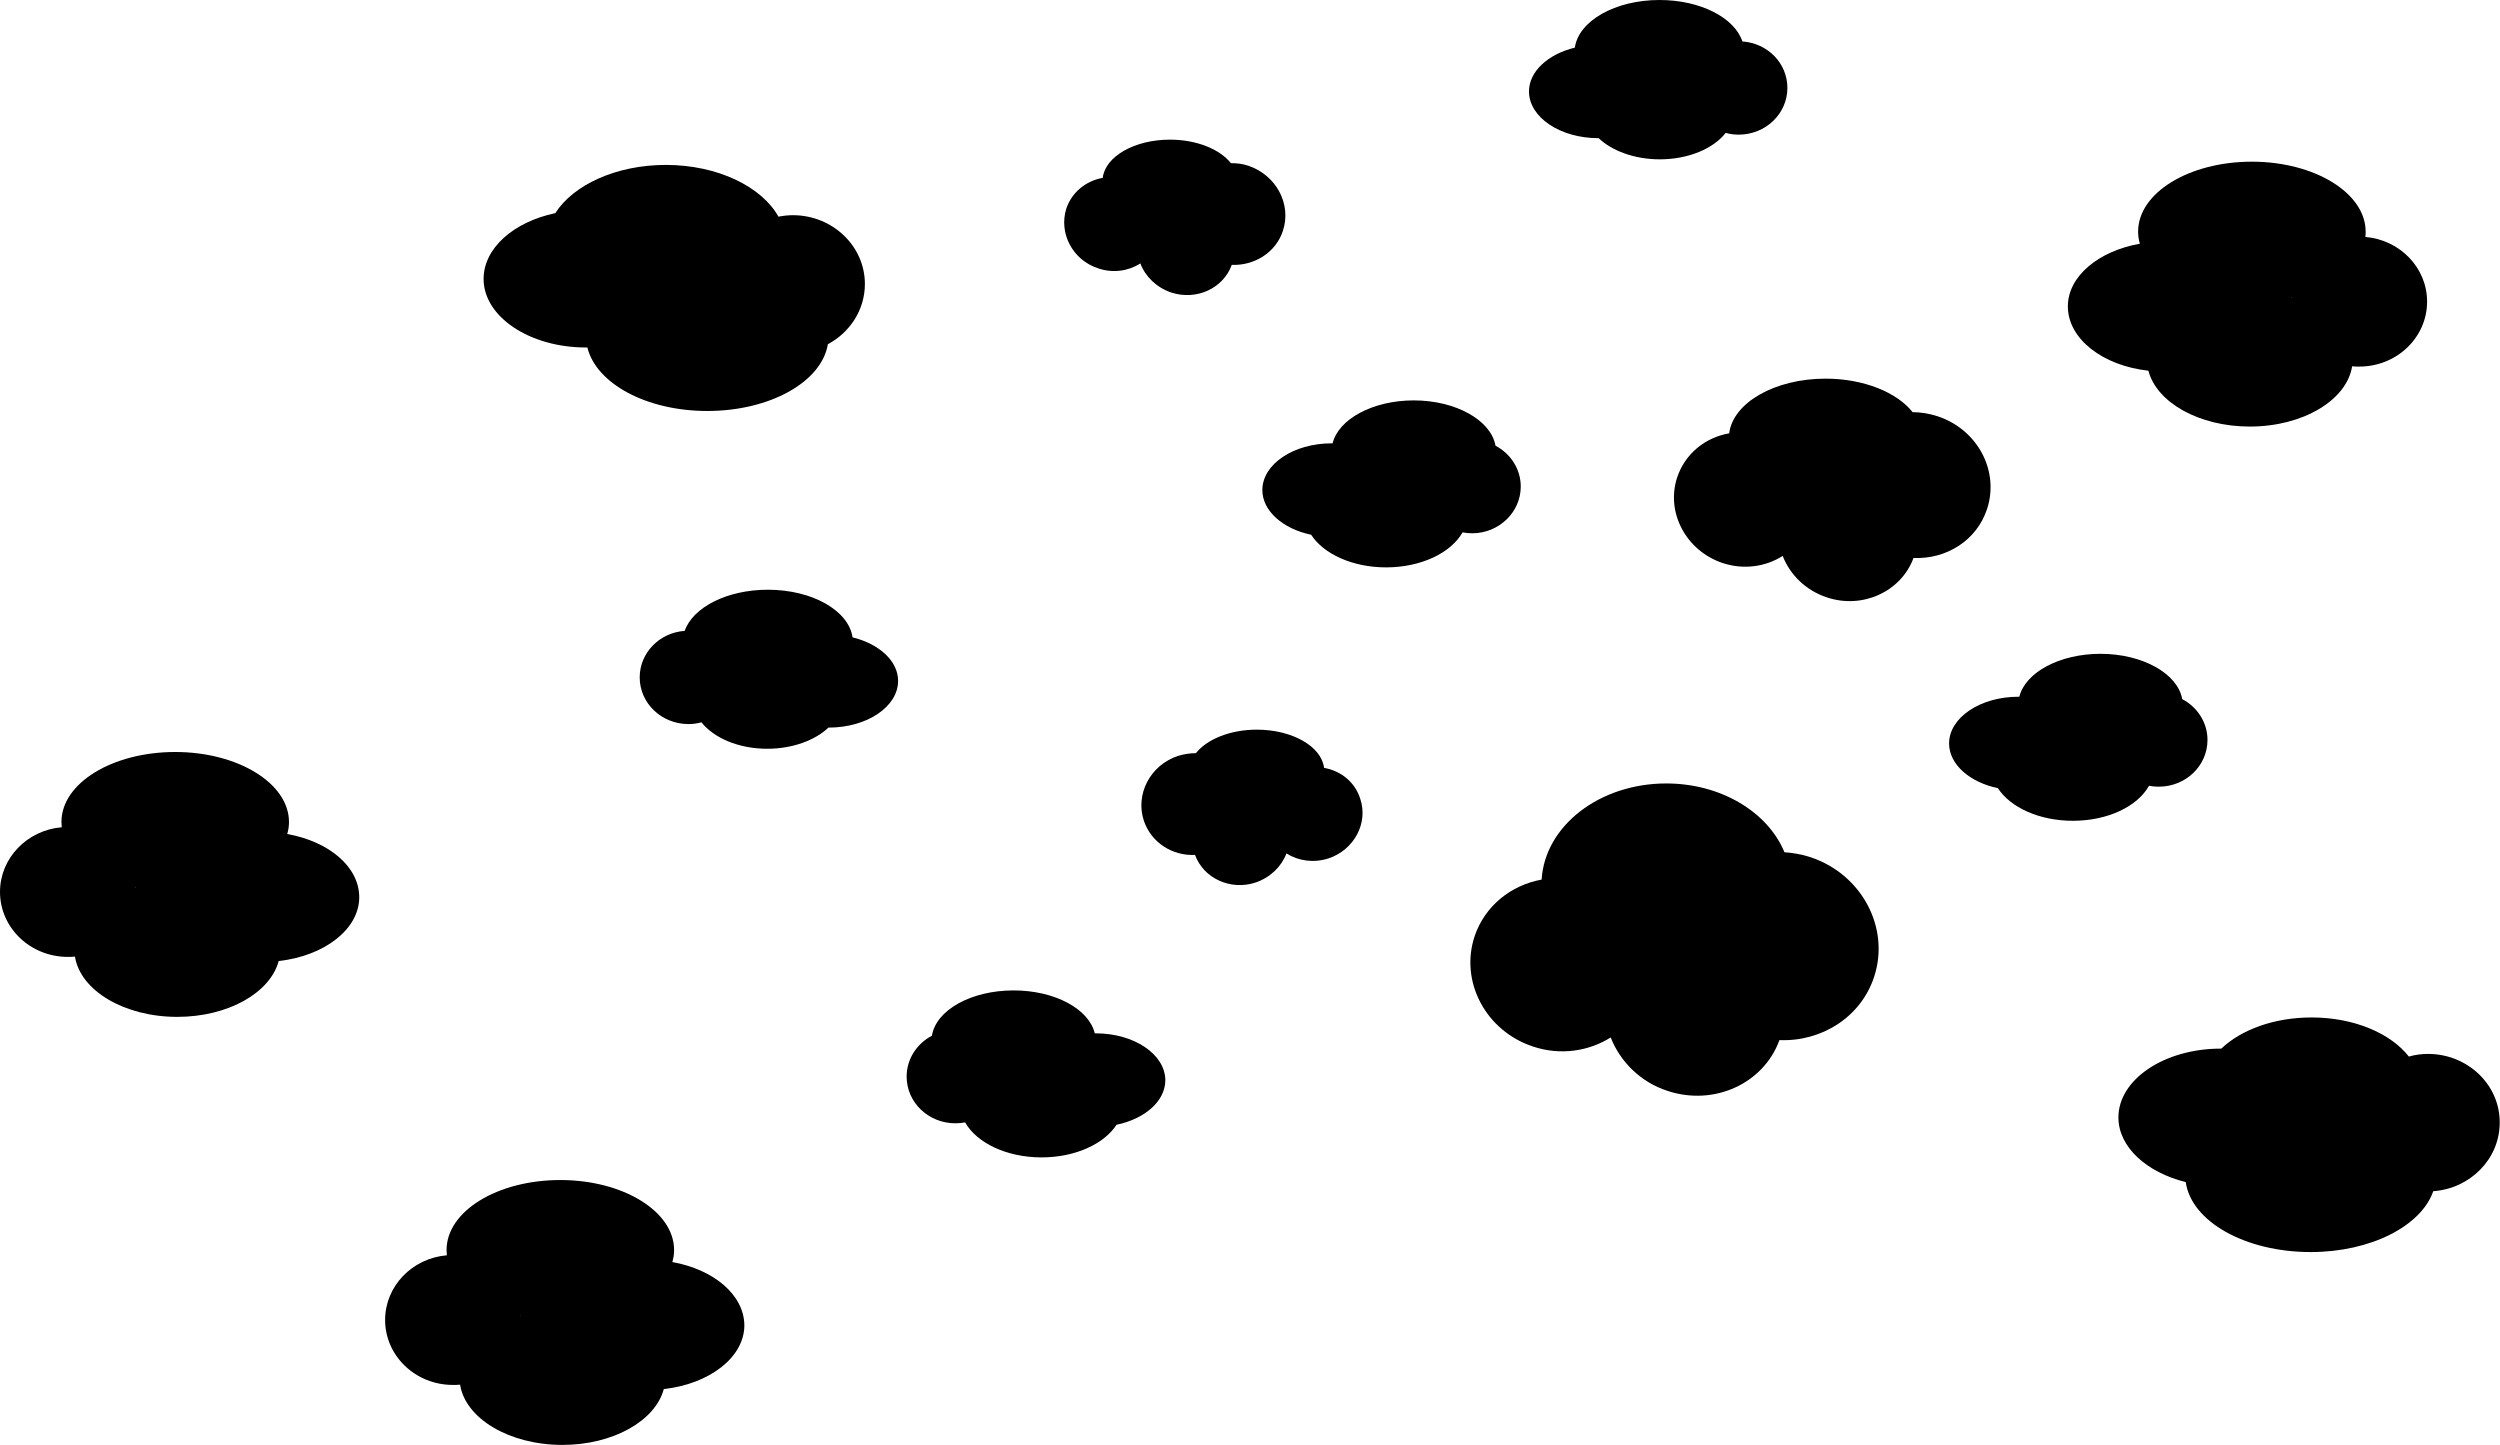 <?xml version="1.0" encoding="utf-8"?>
<!-- Generator: Adobe Illustrator 21.1.0, SVG Export Plug-In . SVG Version: 6.00 Build 0)  -->
<svg version="1.0" id="Ebene_1" xmlns="http://www.w3.org/2000/svg" xmlns:xlink="http://www.w3.org/1999/xlink" x="0px" y="0px"
	 viewBox="0 0 850.4 491.4" style="enable-background:new 0 0 850.4 491.4;" xml:space="preserve">
<g>
	<path d="M97.7,283.7c0.4-1.3,0.6-2.7,0.6-4.1c0-13.1-17.3-23.8-38.7-23.8c-21.4,0-38.7,10.6-38.7,23.8c0,0.6,0.1,1.2,0.1,1.8
		c-11.8,1-21,10.5-21,22c0,12.2,10.3,22.1,23.1,22.1c0.8,0,1.6,0,2.4-0.1c1.8,11.5,16.7,20.5,34.8,20.5c17.3,0,31.6-8.2,34.5-19
		c15.5-1.7,27.4-10.8,27.4-21.7C122.2,294.8,111.8,286.2,97.7,283.7z M46.1,301.9c0,0,0-0.1,0-0.1c0.1,0,0.1,0,0.2,0
		C46.3,301.9,46.2,301.9,46.1,301.9z"/>
	<path d="M228.7,429.3c0.4-1.3,0.6-2.7,0.6-4.1c0-13.1-17.3-23.8-38.7-23.8c-21.4,0-38.7,10.6-38.7,23.8c0,0.6,0.1,1.2,0.1,1.8
		c-11.8,1-21,10.5-21,22c0,12.2,10.3,22.1,23.1,22.1c0.8,0,1.6,0,2.4-0.1c1.8,11.5,16.7,20.5,34.8,20.5c17.3,0,31.6-8.2,34.5-19
		c15.5-1.7,27.4-10.8,27.4-21.7C253.1,440.4,242.7,431.8,228.7,429.3z M177.1,447.5c0,0,0-0.1,0-0.1c0.1,0,0.1,0,0.2,0
		C177.2,447.5,177.1,447.5,177.1,447.5z"/>
	<path d="M290,216.8c-1.3-9.1-13.7-16.2-28.8-16.2c-13.9,0-25.5,6-28.3,14c-8.6,0.6-15.3,7.5-15.3,15.8c0,8.8,7.4,15.9,16.6,15.9
		c1.5,0,3-0.2,4.4-0.6c4.2,5.3,12.6,9,22.4,9c8.6,0,16.3-2.9,20.8-7.2c0,0,0.1,0,0.1,0c13,0,23.6-7.1,23.6-15.9
		C305.5,224.8,299,219,290,216.8z"/>
	<path d="M372.7,351.5c-0.1,0-0.2,0-0.3,0c-2-8.3-13.6-14.6-27.6-14.6c-14.5,0-26.4,6.7-27.8,15.4c-5.1,2.7-8.6,7.9-8.6,13.9
		c0,8.8,7.4,15.9,16.6,15.9c1.1,0,2.2-0.1,3.3-0.3c3.9,6.9,14,11.9,26,11.9c11.5,0,21.3-4.6,25.5-11.1c9.6-2,16.6-8,16.6-15.2
		C396.3,358.6,385.8,351.5,372.7,351.5z"/>
	<path d="M450.4,261.2c-0.9-7.3-10.8-13-22.9-13c-9.1,0-17,3.3-20.7,8c-2,0-4,0.3-6,0.9c-9.5,3.1-14.7,13-11.7,22.1
		c2.5,7.4,9.7,12,17.4,11.6c2.9,8,12.1,12.2,20.6,9.4c5-1.7,8.8-5.4,10.5-9.9c4.1,2.6,9.3,3.3,14.3,1.7c8.7-2.9,13.6-12,10.8-20.3
		C460.9,266,456.1,262.2,450.4,261.2z"/>
	<path d="M825.9,358.5c-2.2,0-4.4,0.3-6.5,0.9c-6.2-7.9-18.6-13.3-33.1-13.3c-12.8,0-24,4.2-30.7,10.6c-0.1,0-0.1,0-0.2,0
		c-19.2,0-34.8,10.5-34.8,23.4c0,10.1,9.6,18.7,22.9,22c1.9,13.4,20.2,23.8,42.5,23.8c20.5,0,37.6-8.9,41.7-20.7
		c12.6-0.9,22.6-11,22.6-23.3C850.4,369,839.4,358.5,825.9,358.5z"/>
	<path d="M199.3,118.2c0.2,0,0.3,0,0.5,0c3,12.2,20,21.6,40.8,21.6c21.3,0,38.9-9.9,41-22.7c7.5-4,12.6-11.7,12.6-20.5
		c0-12.9-11-23.4-24.5-23.4c-1.7,0-3.3,0.2-4.9,0.5c-5.7-10.2-20.7-17.6-38.3-17.6c-16.9,0-31.5,6.8-37.6,16.4
		c-14.2,3-24.4,11.9-24.4,22.4C164.5,107.7,180.1,118.2,199.3,118.2z"/>
	<path d="M615.9,291.6c-3-1-6-1.5-8.9-1.7c-5.6-13.6-21.5-23.4-40.2-23.4c-22.8,0-41.3,14.5-42.4,32.7c-10.4,1.9-19.3,8.9-22.8,19.3
		c-5.1,15.4,3.8,32.2,19.9,37.5c9.3,3.1,18.9,1.6,26.4-3.1c3.2,8.2,10.1,15.2,19.4,18.2c15.8,5.2,32.6-2.5,38-17.3
		c14.3,0.6,27.7-7.8,32.2-21.5C643,315.6,633.3,297.4,615.9,291.6z"/>
	<path d="M730.8,126.1c2.8,10.8,17.2,19,34.5,19c18.1,0,33-9,34.8-20.5c0.8,0.1,1.6,0.1,2.4,0.1c12.8,0,23.1-9.9,23.1-22.1
		c0-11.5-9.2-21-21-22c0.1-0.6,0.1-1.2,0.1-1.8c0-13.1-17.3-23.8-38.7-23.8c-21.4,0-38.7,10.6-38.7,23.8c0,1.4,0.2,2.8,0.6,4.1
		c-14.1,2.5-24.5,11.1-24.5,21.3C703.4,115.3,715.3,124.4,730.8,126.1z M779.5,101.2c0,0,0,0.1,0,0.1c-0.1,0-0.1,0-0.2-0.1
		C779.4,101.2,779.4,101.2,779.5,101.2z"/>
	<path d="M543.7,47c0,0,0.1,0,0.1,0c4.5,4.3,12.2,7.2,20.8,7.2c9.8,0,18.3-3.7,22.4-9c1.4,0.4,2.9,0.6,4.4,0.6
		c9.2,0,16.6-7.1,16.6-15.9c0-8.4-6.7-15.2-15.3-15.8C590,6,578.4,0,564.5,0c-15.1,0-27.5,7.1-28.8,16.2
		c-9.1,2.2-15.6,8.1-15.6,14.9C520.1,39.9,530.7,47,543.7,47z"/>
	<path d="M517.3,165.5c0-6-3.5-11.2-8.6-13.9c-1.5-8.6-13.4-15.4-27.8-15.4c-14,0-25.6,6.4-27.6,14.6c-0.1,0-0.2,0-0.3,0
		c-13,0-23.6,7.1-23.6,15.9c0,7.1,7,13.2,16.6,15.2c4.2,6.5,14,11.1,25.5,11.1c12,0,22.1-5,26-11.9c1.1,0.2,2.2,0.3,3.3,0.3
		C509.8,181.4,517.3,174.3,517.3,165.5z"/>
	<path d="M731,267.3c1.1,0.2,2.2,0.3,3.3,0.3c9.2,0,16.6-7.1,16.6-15.9c0-6-3.5-11.2-8.6-13.9c-1.5-8.6-13.4-15.4-27.8-15.4
		c-14,0-25.6,6.4-27.6,14.6c-0.1,0-0.2,0-0.3,0c-13,0-23.6,7.1-23.6,15.9c0,7.1,7,13.2,16.6,15.2c4.2,6.5,14,11.1,25.5,11.1
		C717,279.2,727.1,274.3,731,267.3z"/>
	<path d="M373.6,91.3c5,1.7,10.3,0.9,14.3-1.7c1.7,4.5,5.5,8.2,10.5,9.9c8.6,2.8,17.7-1.4,20.6-9.4c7.7,0.3,15-4.2,17.4-11.6
		c3-9.1-2.3-18.9-11.7-22.1c-2-0.7-4-0.9-6-0.9c-3.7-4.7-11.6-8-20.7-8c-12.1,0-22,5.7-22.9,13c-5.6,1-10.5,4.8-12.4,10.5
		C360.1,79.4,364.9,88.5,373.6,91.3z"/>
	<path d="M675.9,173.2c4.3-13-3.2-27.1-16.8-31.6c-2.8-0.9-5.7-1.4-8.5-1.4c-5.3-6.7-16.6-11.4-29.6-11.4
		c-17.3,0-31.5,8.2-32.8,18.6c-8.1,1.4-15,6.9-17.7,15c-3.9,11.9,3,24.9,15.4,29.1c7.2,2.4,14.7,1.3,20.5-2.4
		c2.5,6.4,7.8,11.7,15,14.1c12.2,4.1,25.3-2,29.5-13.4C662.1,190.3,672.4,183.8,675.9,173.2z"/>
</g>
</svg>

